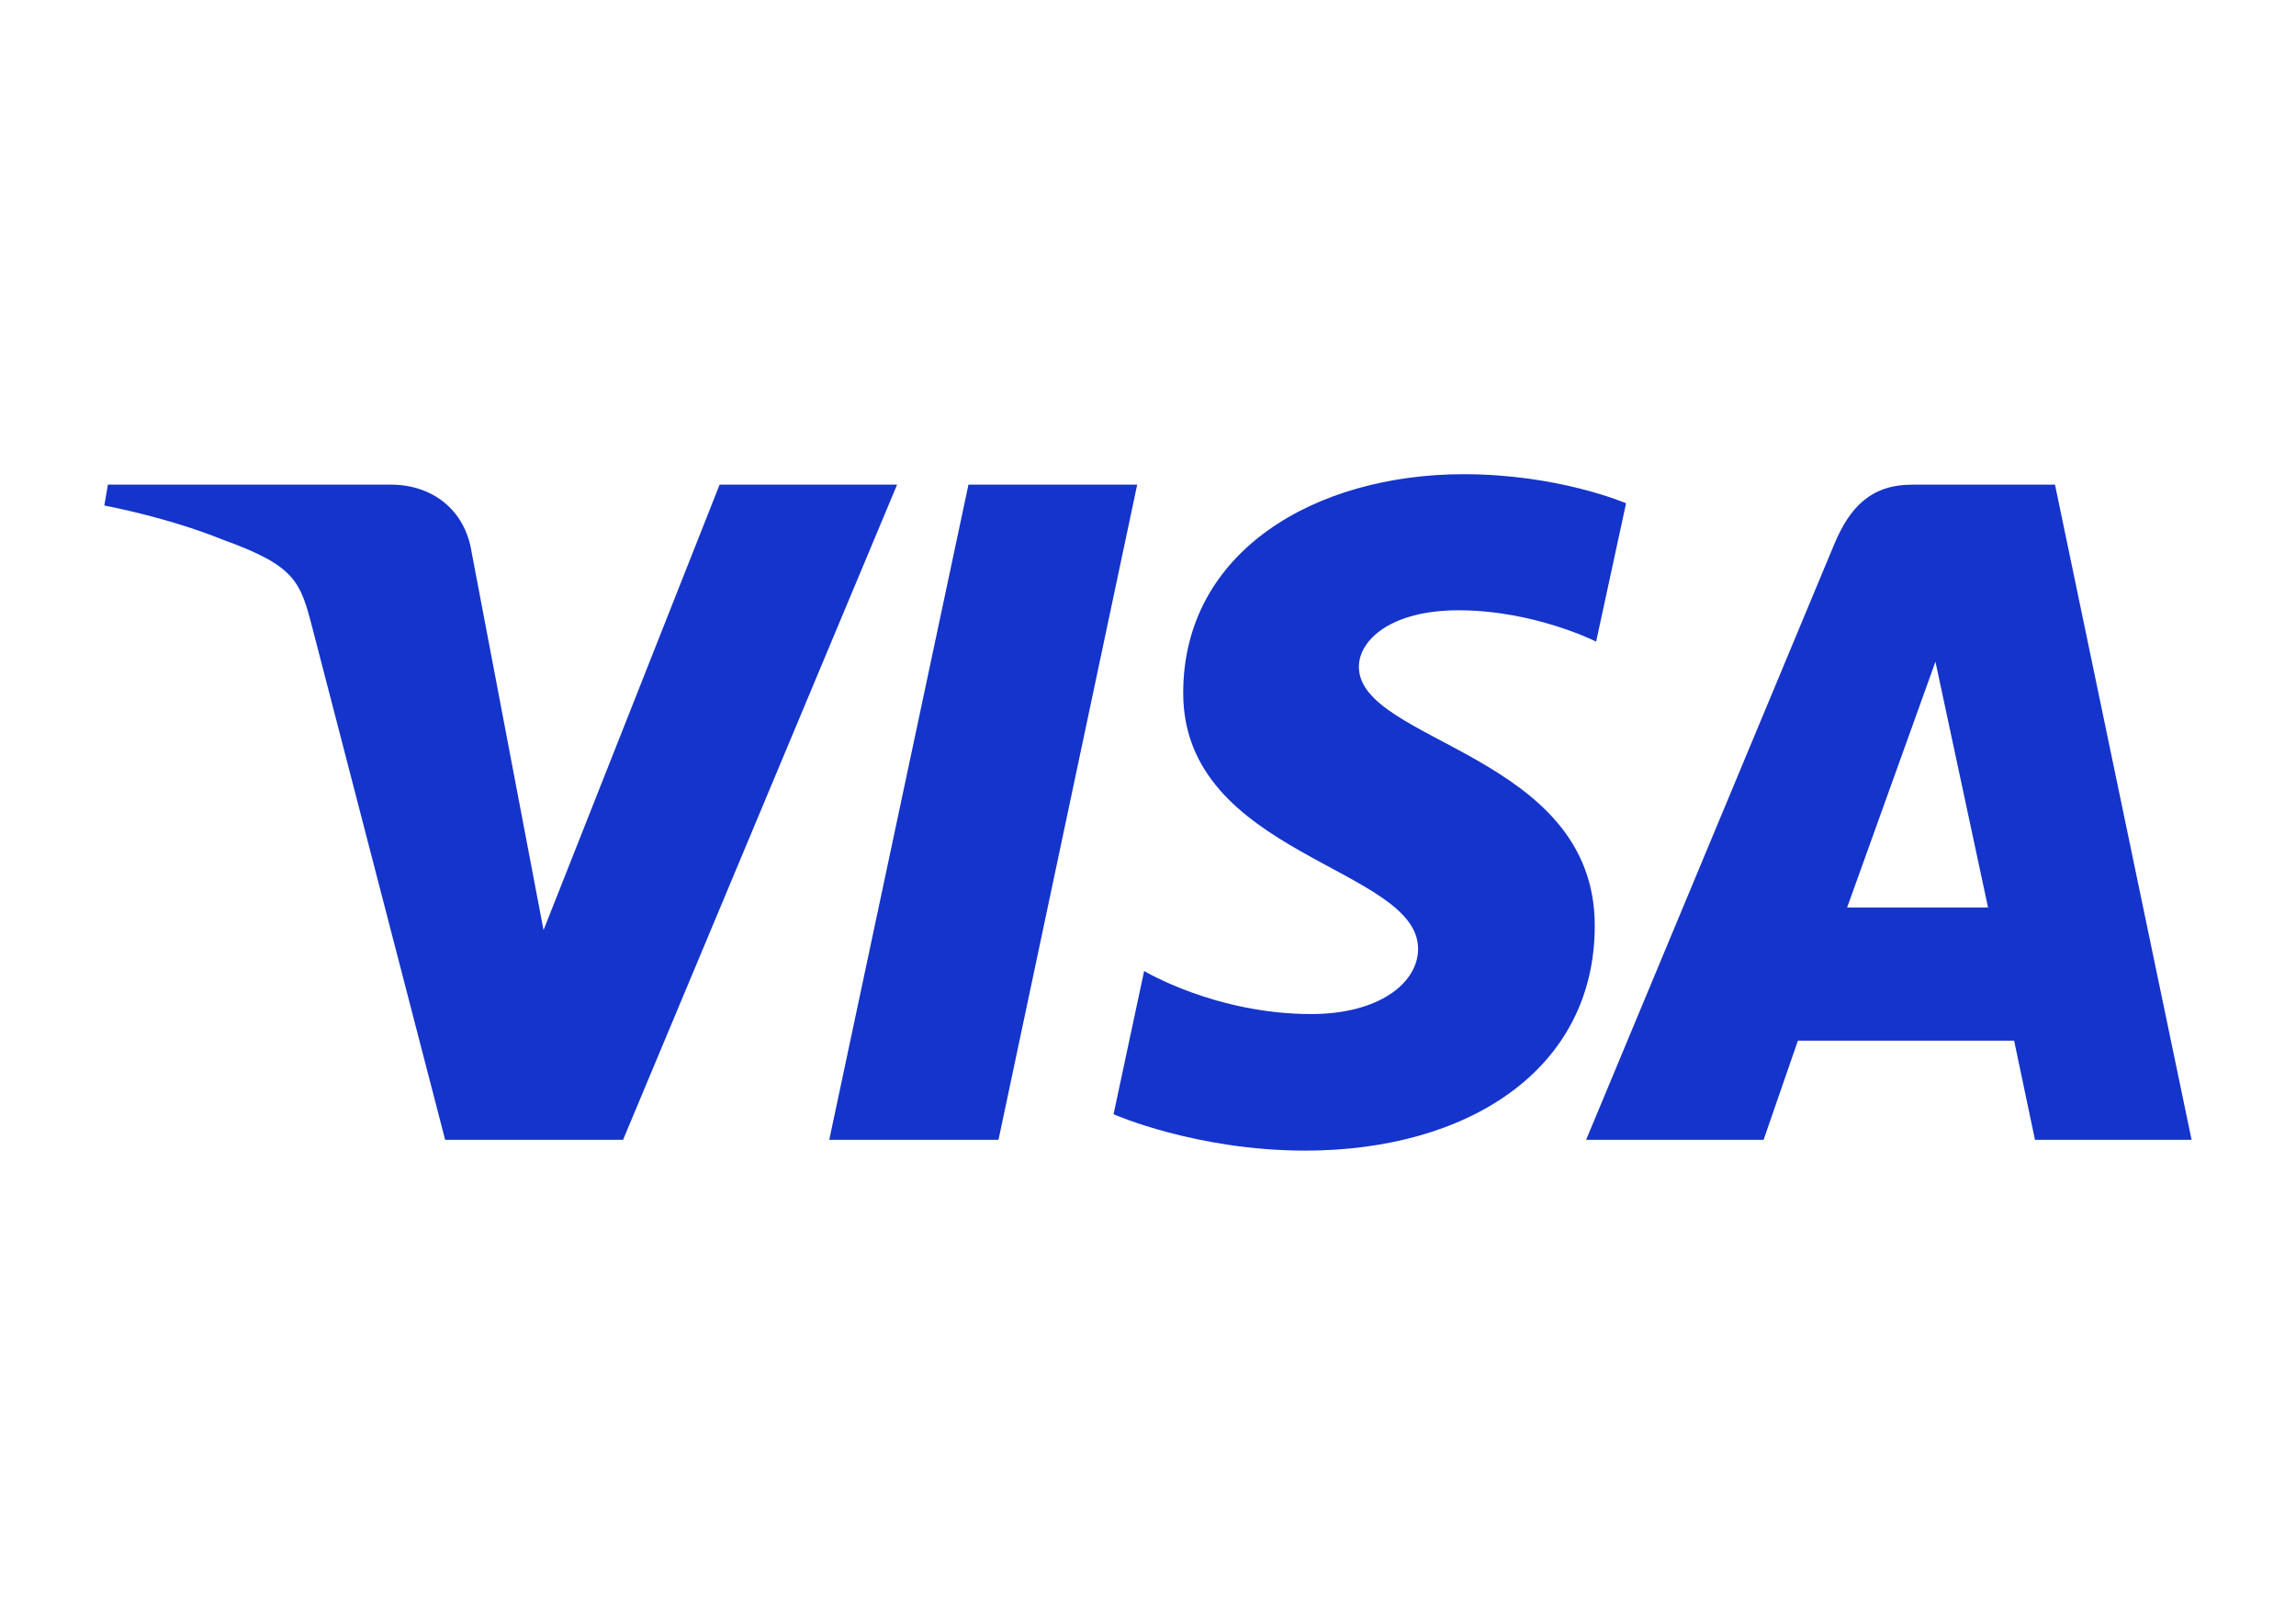 <svg viewBox="0 0 29700 21000" style="shape-rendering:geometricPrecision; text-rendering:geometricPrecision; image-rendering:optimizeQuality; fill-rule:evenodd; clip-rule:evenodd" version="1.1" height="210mm" width="297mm" xml:space="preserve" xmlns:xlink="http://www.w3.org/1999/xlink" xmlns="http://www.w3.org/2000/svg"> <defs> <style type="text/css"> .fil0 {fill:#1434CB;fill-rule:nonzero} </style> </defs> <g id="Capa_x0020_1">  <path d="M18935.69 6132.95c-1917.03,0 -3630.27,993.78 -3630.27,2829.46 0,2105.4 3038.39,2250.81 3038.39,3308.65 0,445.4 -510.27,844.05 -1382.17,844.05 -1237.03,0 -2161.62,-557.03 -2161.62,-557.03l-395.68 1852.7c0,0 1065.14,470.54 2479.19,470.54 2095.94,0 3745.41,-1042.43 3745.41,-2909.73 0,-2224.86 -3051.08,-2365.94 -3051.08,-3347.56 0,-348.93 418.91,-731.09 1288.1,-731.09 980.81,0 1780.81,405.14 1780.81,405.14l387.3 -1789.19c0,0 -870.82,-375.94 -2098.66,-375.94l0 0 0.28 0zm-17539.73 135.14l-46.49 269.99c0,0 806.49,147.57 1532.98,442.17 935.4,337.56 1001.89,534.32 1159.45,1144.59l1716.49 6617.03 2301.08 0.01 3544.87 -8473.79 -2295.68 0 -2277.84 5761.35 -929.45 -4883.78c-85.13,-558.92 -517.03,-877.84 -1045.41,-877.84 0,0 -3659.73,0 -3659.73,0l-0.27 0.27zm11131.61 0l-1800.81 8473.79 2189.2 0 1794.32 -8473.79 -2182.71 0zm12209.73 0c-527.83,0 -807.57,282.7 -1012.69,776.49l-3207.3 7697.3 2295.67 0 444.06 -1282.98 2796.76 0 270 1282.98 2025.67 0 -1767.03 -8473.79 -1845.14 0zm298.66 2289.46l680.54 3179.72 -1822.98 0 1142.7 -3179.72 0 0 -0.26 0z" class="fil0" id="Visa_2021.svg"></path> </g> </svg> 